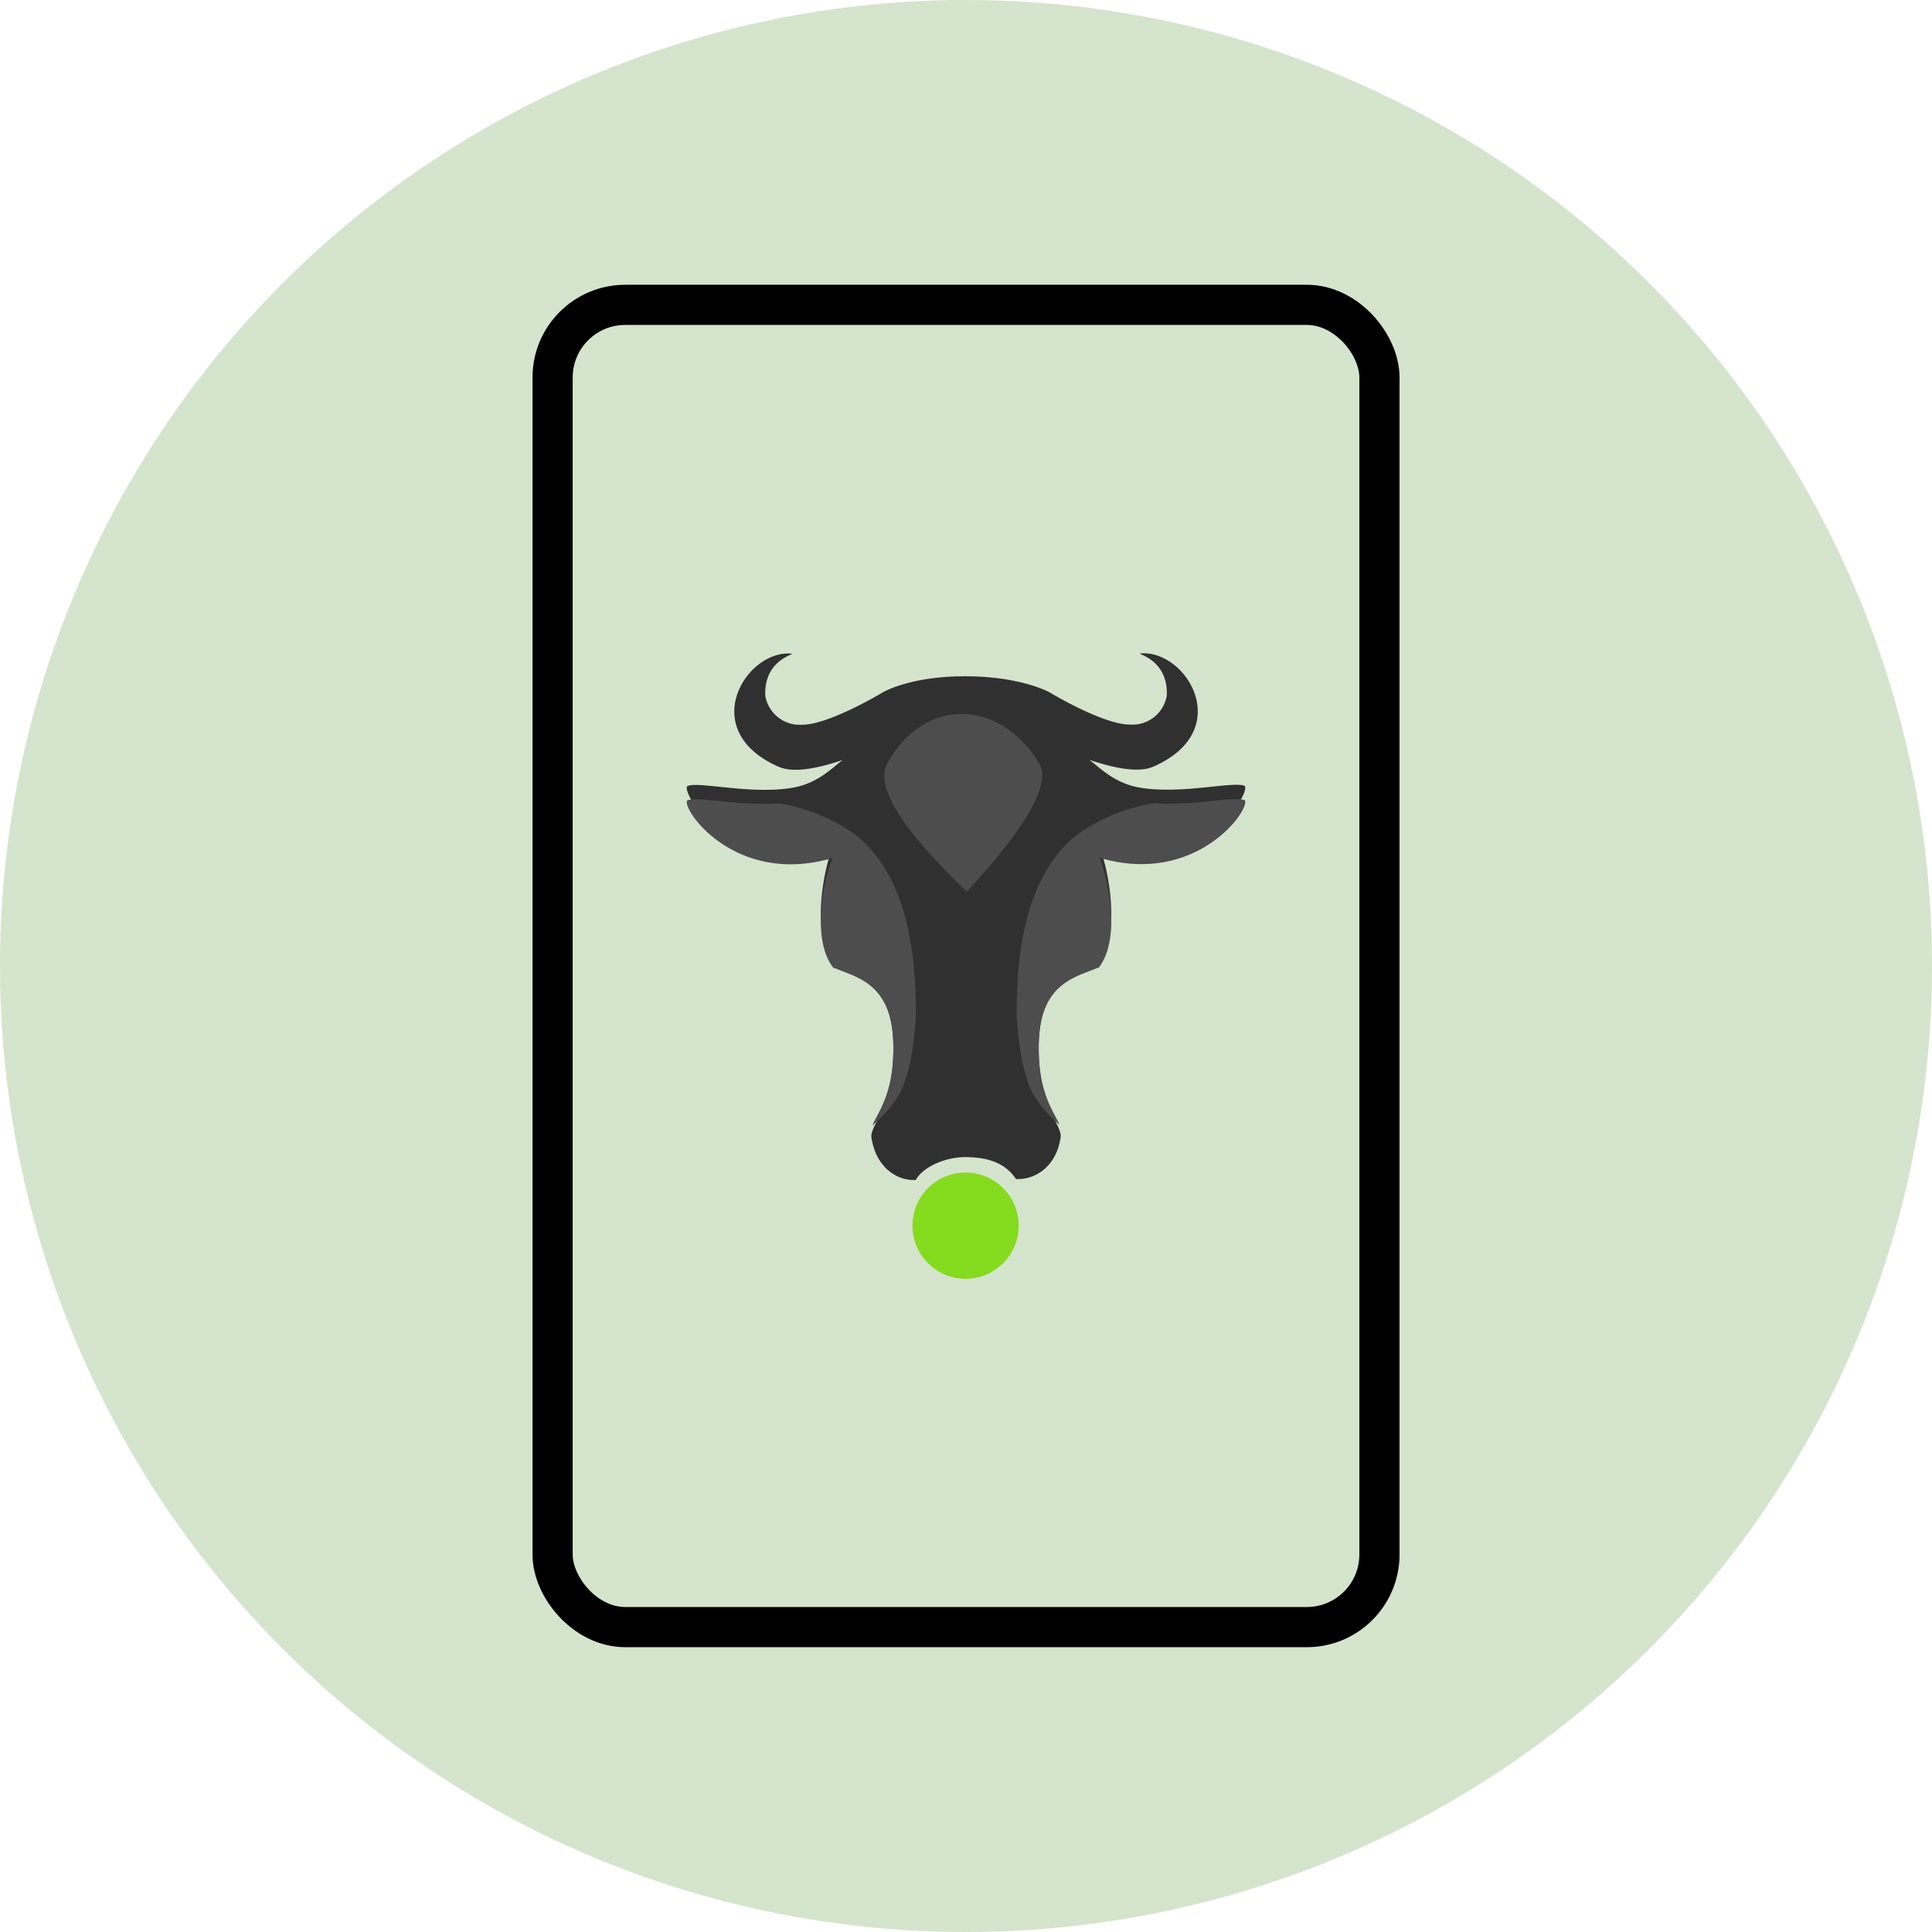 <svg
   width="49"
   height="49"
   viewBox="0 0 49 49"
   fill="none"
   xmlns="http://www.w3.org/2000/svg"
    >
    <defs
     id="defs3" /><circle
     cx="24.5"
     cy="24.5"
     r="24.5"
     fill="#74a556"
     fill-opacity="0.3"
     id="circle1" /><rect
     style="fill:none;stroke:#000000;stroke-width:1.019;stroke-miterlimit:3.2;stroke-opacity:1"
     id="rect4"
     width="20.971"
     height="33.535"
     x="14.015"
     y="7.732"
     ry="1.842" /><g
     id="g4"
     transform="matrix(0.661,0,0,0.661,16.569,16.569)"><path
       d="m 10.072,20.209 c 0.259,-0.483 1.1,-0.88 1.913,-0.877 0.789,0.002 1.5,0.19 1.931,0.84 0.016,0.023 -0.03,0 0,0 0.789,0.037 1.541,-0.523 1.707,-1.557 0.118,-0.526 -0.872,-1.105 -0.833,-3.586 0.039,-2.503 1.418,-2.732 2.224,-3.105 0.075,-0.034 0.05,0.015 0.083,-0.03 0.87,-1.185 0.343,-3.681 0.024,-4.462 3.71,1.157 5.777,-1.947 5.58,-2.337 -0.38,-0.213 -2.423,0.336 -4.047,0.057 -0.978,-0.17 -1.533,-0.781 -1.922,-1.063 1.442,0.483 2.099,0.42 2.48,0.25 3.125,-1.394 1.25,-4.458 -0.49,-4.335 -0.292,0.02 1.031,0.154 0.982,1.608 a 1.337,1.337 0 0 1 -1.426,1.122 c -1.024,0 -3.062,-1.229 -3.062,-1.229 0,0 -1.086,-0.623 -3.252,-0.623 -2.166,0 -3.18,0.63 -3.18,0.63 0,0 -2.038,1.228 -3.062,1.228 A 1.337,1.337 0 0 1 4.296,1.618 C 4.246,0.165 5.571,0.031 5.278,0.01 3.538,-0.112 1.663,2.952 4.788,4.345 5.169,4.516 5.826,4.578 7.268,4.095 6.878,4.378 6.324,4.99 5.346,5.158 3.722,5.438 1.677,4.889 1.298,5.102 1.102,5.492 3.171,8.596 6.88,7.439 c -0.32,0.78 -0.845,3.277 0.024,4.463 0.033,0.044 0.009,-0.005 0.083,0.03 0.805,0.372 2.183,0.601 2.224,3.104 0.038,2.48 -0.952,3.06 -0.834,3.586 0.166,1.034 0.906,1.624 1.695,1.587 0.014,0 -0.007,0.012 0,0 z"
       fill="#303030"
       id="path1" /><path
       data-name="Path"
       id="nose"
       d="M 11.982,24 A 2.038,2.038 0 1 0 9.944,21.962 2.038,2.038 0 0 0 11.982,24 Z"
       fill="#85db1d" /><path
       d="m 8.986,4.205 q -0.74,1.32 3.045,4.94 3.488,-3.77 2.764,-4.94 c -1.523,-2.475 -4.39,-2.537 -5.81,0 z"
       fill="#4d4d4d"
       id="path2" /><path
       data-name="Intersección 1"
       d="M 9.21,15.017 C 9.17,12.658 7.792,12.441 6.987,12.089 6.953,12.074 6.939,12.076 6.931,12.079 6.923,12.081 6.921,12.083 6.904,12.061 6.034,10.944 6.561,8.59 6.88,7.854 3.17,8.944 1.102,6.019 1.298,5.65 1.481,5.554 2.044,5.623 2.76,5.691 a 12.792,12.792 0 0 0 2.068,0.07 6.856,6.856 0 0 1 2.937,1.209 q 2.36,1.88 2.31,6.975 -0.138,2.079 -0.644,2.987 a 4.952,4.952 0 0 1 -1.023,1.184 c 0.174,-0.468 0.835,-1.18 0.803,-3.098 z m 5.377,1.914 Q 14.082,16.023 13.943,13.944 13.891,8.848 16.252,6.969 A 6.877,6.877 0 0 1 19.207,5.758 12.98,12.98 0 0 0 21.24,5.685 c 0.716,-0.069 1.28,-0.137 1.462,-0.041 0.196,0.368 -1.871,3.294 -5.582,2.203 0.32,0.736 0.846,3.09 -0.024,4.208 -0.017,0.022 -0.018,0.02 -0.027,0.017 -0.008,-0.003 -0.02,-0.004 -0.056,0.011 -0.805,0.351 -2.184,0.567 -2.224,2.927 -0.031,1.9 0.617,2.616 0.797,3.086 a 4.896,4.896 0 0 1 -1,-1.165 z"
       fill="#4d4d4d"
       id="path3" /></g></svg>
